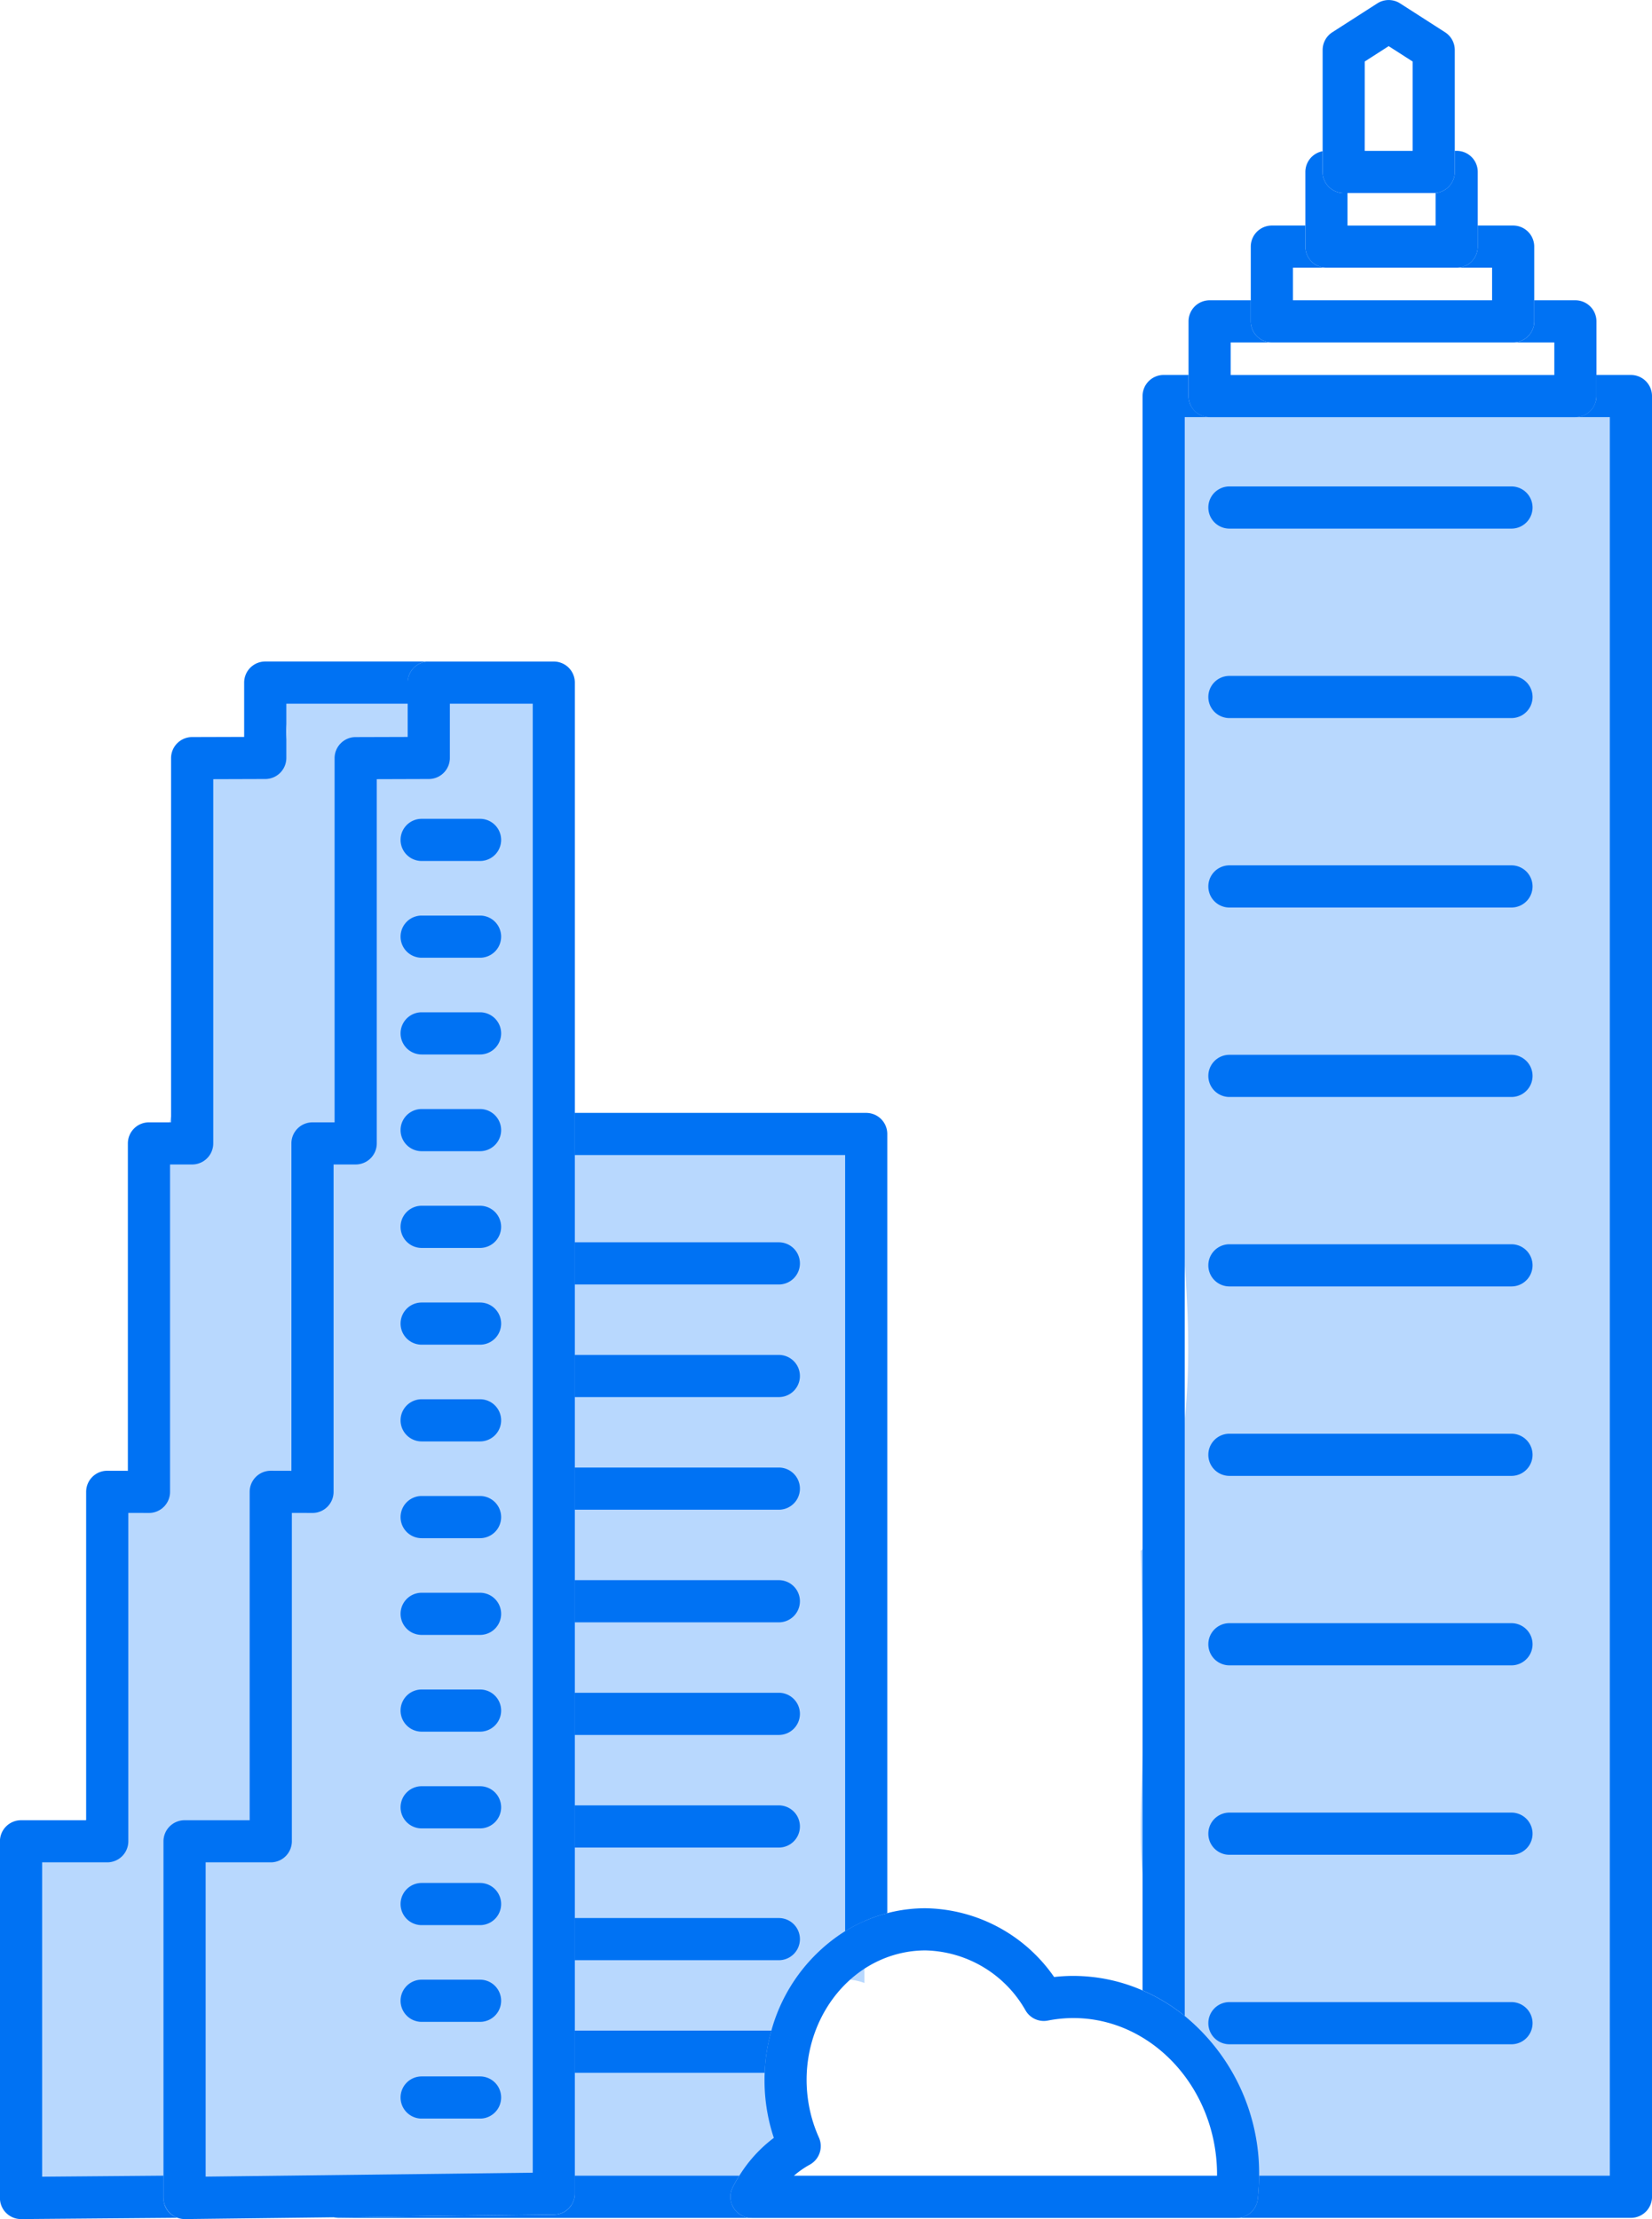 <svg xmlns="http://www.w3.org/2000/svg" width="180.268" height="242.066" viewBox="0 0 180.268 242.066"><g transform="translate(-159.866 -128.967)"><path d="M245.063,364.786c.749-1.644,1.54-3.29,2.155-4.962a4.442,4.442,0,0,1-1.2-3.411,23.338,23.338,0,0,1,2.317-9.063c1.12-2.444,3.693-2.881,5.856-2.066V253.431a5.306,5.306,0,0,1,.22-1.539H229.765a5.16,5.16,0,0,1-1.9-.345c-1.776,4.426-9.642,3.779-9.642-1.93v-45.77a5.6,5.6,0,0,1,.091-.993H188.9a5.731,5.731,0,0,1-.58-.029c-.356.35-.714.7-1.069,1.049a5.155,5.155,0,0,1,3.924,4.877,5.056,5.056,0,0,1-5,5h-7.532v35.866a4.705,4.705,0,0,1-1.089,3.142v33.365c0,3.893-3.649,5.427-6.539,4.615V323.72c0,3.972-3.8,5.488-6.712,4.564v41.245H245.25A5.072,5.072,0,0,1,245.063,364.786Z" fill="#b8d8fe"/><path d="M312.723,173.3c-5.658-.164-11.324-.582-16.986-.533-2.4.021-6.148-.251-7.958,1.7-2.992,3.222-1.821,11.331-1.732,15.089.193,8.168.8,16.328.585,24.5a371.851,371.851,0,0,0,1.774,44.346c1.115,12.055,2.533,25.7-2.057,37.227a5.165,5.165,0,0,1-2.014,2.491c.031.927.069,1.855.082,2.782.1,6.41.254,12.821.127,19.231-.109,5.456-.55,10.907.4,16.319,1.621,9.248,6.543,17.343,10.71,25.613a5.245,5.245,0,0,1,.578,2.107,5.321,5.321,0,0,1,.578,5.124c-.015.082-.044.156-.063.236h40.827V172.359C329.355,173.673,320.759,173.53,312.723,173.3Z" fill="#b8d8fe"/><path d="M340.134,357.9V172.172a2.3,2.3,0,0,0-2.3-2.3h-3.762v2.3a2.3,2.3,0,0,1-2.3,2.3h3.762V366.309H297.264a23.542,23.542,0,0,1-.155,2.565,2.3,2.3,0,0,1-2.268,2.032h42.995a2.3,2.3,0,0,0,2.3-2.3V357.9Z" fill="#0072f3"/><path d="M291.861,174.471a2.3,2.3,0,0,1-2.3-2.3v-2.3h-2.717a2.3,2.3,0,0,0-2.3,2.3V346.093a20.034,20.034,0,0,1,4.6,2.788V174.471Z" fill="#0072f3"/><path d="M327.282,161.724v2.3a2.3,2.3,0,0,1-2.3,2.3h4.493v3.553H294.16v-3.553h4.493a2.3,2.3,0,0,1-2.3-2.3v-2.3h-4.493a2.3,2.3,0,0,0-2.3,2.3v8.15a2.3,2.3,0,0,0,2.3,2.3h39.914a2.3,2.3,0,0,0,2.3-2.3v-8.15a2.306,2.306,0,0,0-2.282-2.3h-4.51Z" fill="#0072f3"/><path d="M321.118,155.872a2.3,2.3,0,0,1-2.3,2.3h3.866v3.553H300.952v-3.553h3.657a2.3,2.3,0,0,1-2.3-2.3v-2.3h-3.657a2.3,2.3,0,0,0-2.3,2.3v8.15a2.3,2.3,0,0,0,2.3,2.3h26.331a2.3,2.3,0,0,0,2.3-2.3v-8.15a2.3,2.3,0,0,0-2.3-2.3h-3.866Z" fill="#0072f3"/><path d="M302.31,151.455v4.417a2.3,2.3,0,0,0,2.3,2.3h14.21a2.3,2.3,0,0,0,2.3-2.3v-8.15a2.3,2.3,0,0,0-2.3-2.3h-.209v2.3a2.3,2.3,0,0,1-2.3,2.3h.209v3.553h-9.613v-3.553h-.417a2.3,2.3,0,0,1-2.3-2.3v-2.259a2.3,2.3,0,0,0-1.881,2.259Z" fill="#0072f3"/><path d="M304.191,147.722a2.3,2.3,0,0,0,2.3,2.3h9.821a2.3,2.3,0,0,0,2.3-2.3v-13.3a2.3,2.3,0,0,0-1.057-1.935l-4.911-3.152a2.3,2.3,0,0,0-2.483,0l-4.911,3.152a2.3,2.3,0,0,0-1.057,1.935v13.3Zm4.6-12.048L311.4,134l2.613,1.677v9.75h-5.225Z" fill="#0072f3"/><path d="M294.025,186.632H324.8a2.3,2.3,0,0,0,0-4.6h-30.78a2.3,2.3,0,0,0,0,4.6Z" fill="#0072f3"/><path d="M294.025,207.3H324.8a2.3,2.3,0,0,0,0-4.6h-30.78a2.3,2.3,0,0,0,0,4.6Z" fill="#0072f3"/><path d="M294.025,227.966H324.8a2.3,2.3,0,0,0,0-4.6h-30.78a2.3,2.3,0,0,0,0,4.6Z" fill="#0072f3"/><path d="M294.025,248.633H324.8a2.3,2.3,0,0,0,0-4.6h-30.78a2.3,2.3,0,0,0,0,4.6Z" fill="#0072f3"/><path d="M294.025,269.3H324.8a2.3,2.3,0,0,0,0-4.6h-30.78a2.3,2.3,0,0,0,0,4.6Z" fill="#0072f3"/><path d="M294.025,289.967H324.8a2.3,2.3,0,0,0,0-4.6h-30.78a2.3,2.3,0,0,0,0,4.6Z" fill="#0072f3"/><path d="M294.025,310.634H324.8a2.3,2.3,0,0,0,0-4.6h-30.78a2.3,2.3,0,0,0,0,4.6Z" fill="#0072f3"/><path d="M294.025,331.3H324.8a2.3,2.3,0,0,0,0-4.6h-30.78a2.3,2.3,0,0,0,0,4.6Z" fill="#0072f3"/><path d="M327.1,349.67a2.3,2.3,0,0,0-2.3-2.3h-30.78a2.3,2.3,0,0,0,0,4.6H324.8A2.3,2.3,0,0,0,327.1,349.67Z" fill="#0072f3"/><path d="M254.382,250.369H222.6v4.6h29.487v84.671a16.781,16.781,0,0,1,4.6-1.966v-85A2.3,2.3,0,0,0,254.382,250.369Z" fill="#0072f3"/><path d="M239.917,369.814a2.3,2.3,0,0,1-.1-2.24c.22-.436.462-.855.717-1.264H222.6v1.941a2.231,2.231,0,0,1-.012.233c0,.032-.01.062-.014.093s-.011.09-.021.134-.017.067-.025.1-.018.079-.03.118-.026.07-.038.105-.024.071-.039.105-.032.068-.048.1-.03.066-.047.1-.038.063-.057.094-.037.064-.057.1-.044.06-.067.09-.041.058-.064.086-.051.057-.076.085-.046.053-.07.078-.059.054-.088.081-.048.046-.074.067-.065.05-.1.075-.049.04-.076.058-.069.043-.1.064-.055.036-.083.051-.077.039-.116.058-.055.028-.083.04-.085.033-.128.048c-.027.01-.053.021-.081.03-.046.015-.093.026-.14.038-.026.006-.052.015-.078.02-.047.011-.1.017-.143.024-.028,0-.055.01-.083.013-.049.006-.1.007-.147.009-.028,0-.055.005-.084.006h-.036l-24.033.288a2.282,2.282,0,0,0,.552.07h45.067A2.3,2.3,0,0,1,239.917,369.814Z" fill="#0072f3"/><path d="M247.154,266.787a2.3,2.3,0,0,0-2.3-2.3H222.6v4.6h22.258A2.3,2.3,0,0,0,247.154,266.787Z" fill="#0072f3"/><path d="M247.154,279.072a2.3,2.3,0,0,0-2.3-2.3H222.6v4.6h22.258A2.3,2.3,0,0,0,247.154,279.072Z" fill="#0072f3"/><path d="M247.154,291.357a2.3,2.3,0,0,0-2.3-2.3H222.6v4.6h22.258A2.3,2.3,0,0,0,247.154,291.357Z" fill="#0072f3"/><path d="M247.154,303.642a2.3,2.3,0,0,0-2.3-2.3H222.6v4.6h22.258A2.3,2.3,0,0,0,247.154,303.642Z" fill="#0072f3"/><path d="M247.154,315.927a2.3,2.3,0,0,0-2.3-2.3H222.6v4.6h22.258A2.3,2.3,0,0,0,247.154,315.927Z" fill="#0072f3"/><path d="M247.154,328.211a2.3,2.3,0,0,0-2.3-2.3H222.6v4.6h22.258A2.3,2.3,0,0,0,247.154,328.211Z" fill="#0072f3"/><path d="M247.154,340.5a2.3,2.3,0,0,0-2.3-2.3H222.6v4.6h22.258A2.3,2.3,0,0,0,247.154,340.5Z" fill="#0072f3"/><path d="M222.6,355.08h20.712a19.723,19.723,0,0,1,.731-4.6H222.6Z" fill="#0072f3"/><path d="M177.709,368.734v-2.428l-13.246.11V332.124h7.106a2.3,2.3,0,0,0,2.3-2.3v-35.82l2.247.006h.006a2.3,2.3,0,0,0,2.3-2.3V255.995h2.414a2.3,2.3,0,0,0,2.3-2.3v-39.73l5.683-.018a2.3,2.3,0,0,0,2.292-2.3v-5.918h13.246v-2.3a2.3,2.3,0,0,1,2.3-2.3H188.808a2.3,2.3,0,0,0-2.3,2.3v5.926l-5.684.017a2.3,2.3,0,0,0-2.291,2.3V251.4h-2.414a2.3,2.3,0,0,0-2.3,2.3v35.713l-2.247-.006h-.006a2.3,2.3,0,0,0-2.3,2.3v35.825h-7.107a2.3,2.3,0,0,0-2.3,2.3v38.908a2.3,2.3,0,0,0,2.3,2.3h.02l17.052-.142a2.27,2.27,0,0,1-1.527-2.157Z" fill="#0072f3"/><path d="M222.209,369.529c-.021.031-.044.06-.067.09C222.165,369.589,222.188,369.56,222.209,369.529Z" fill="#0072f3"/><path d="M222.55,368.711c-.007.034-.017.067-.025.1C222.533,368.778,222.543,368.745,222.55,368.711Z" fill="#0072f3"/><path d="M221,370.44c-.046.015-.093.026-.14.038C220.907,370.466,220.954,370.455,221,370.44Z" fill="#0072f3"/><path d="M220.317,370.55h0Z" fill="#0072f3"/><path d="M220.556,370.535c-.049.006-.1.007-.147.009C220.458,370.542,220.507,370.541,220.556,370.535Z" fill="#0072f3"/><path d="M220.782,370.5c-.047.011-.1.017-.143.024C220.687,370.515,220.735,370.509,220.782,370.5Z" fill="#0072f3"/><path d="M221.408,370.264c-.038.021-.077.039-.116.058C221.331,370.3,221.37,370.285,221.408,370.264Z" fill="#0072f3"/><path d="M222.323,369.34c-.018.032-.038.063-.057.094C222.285,369.4,222.3,369.372,222.323,369.34Z" fill="#0072f3"/><path d="M221.6,370.149c-.033.023-.069.043-.1.064C221.526,370.192,221.562,370.172,221.6,370.149Z" fill="#0072f3"/><path d="M221.932,369.868c-.028.028-.059.054-.088.081C221.873,369.922,221.9,369.9,221.932,369.868Z" fill="#0072f3"/><path d="M222.078,369.7c-.024.03-.051.057-.076.085C222.027,369.762,222.054,369.735,222.078,369.7Z" fill="#0072f3"/><path d="M221.209,370.362c-.042.018-.085.033-.128.048C221.124,370.395,221.167,370.38,221.209,370.362Z" fill="#0072f3"/><path d="M221.77,370.016c-.031.027-.065.05-.1.075C221.705,370.066,221.739,370.043,221.77,370.016Z" fill="#0072f3"/><path d="M222.418,369.14c-.014.035-.032.068-.048.1C222.386,369.208,222.4,369.175,222.418,369.14Z" fill="#0072f3"/><path d="M222.495,368.93c-.011.036-.026.07-.038.105C222.469,369,222.484,368.966,222.495,368.93Z" fill="#0072f3"/><path d="M222.585,368.484c0,.032-.01.062-.014.093C222.575,368.546,222.582,368.516,222.585,368.484Z" fill="#0072f3"/><path d="M220.289,370.55h.036c.029,0,.056,0,.084-.006.049,0,.1,0,.147-.009.028,0,.055-.009.083-.013.048-.007.1-.013.143-.024.026,0,.052-.014.078-.02.047-.012.094-.023.14-.038.028-.009.054-.02.081-.03.043-.015.086-.03.128-.048s.055-.027.083-.04.078-.037.116-.058.055-.034.083-.051.071-.041.1-.064.051-.039.076-.058.068-.048.1-.075.049-.045.074-.067.06-.053.088-.081.046-.052.07-.078.052-.055.076-.085.043-.057.064-.086.046-.059.067-.09.038-.063.057-.1.039-.062.057-.094.031-.065.047-.1.034-.067.048-.1.026-.07.039-.105.027-.069.038-.105.02-.079.03-.118.018-.067.025-.1.015-.09.021-.134.011-.061.014-.093a2.231,2.231,0,0,0,.012-.233V203.432a2.3,2.3,0,0,0-2.3-2.3H206.652a2.3,2.3,0,0,0-2.3,2.3v5.926l-5.683.017a2.3,2.3,0,0,0-2.292,2.3V251.4h-2.414a2.3,2.3,0,0,0-2.3,2.3v35.713l-2.247-.006h-.005a2.3,2.3,0,0,0-2.3,2.3v35.825h-7.106a2.3,2.3,0,0,0-2.3,2.3v38.908a2.328,2.328,0,0,0,2.3,2.3h.027l16.221-.195Zm-30.876-38.426a2.3,2.3,0,0,0,2.3-2.3v-35.82l2.248.006h.005a2.3,2.3,0,0,0,2.3-2.3V255.995h2.414a2.3,2.3,0,0,0,2.3-2.3v-39.73l5.684-.018a2.3,2.3,0,0,0,2.291-2.3v-5.918H218V365.98l-35.693.428V332.124Z" fill="#0072f3"/><path d="M205.877,222.89h6.373a2.3,2.3,0,0,0,0-4.6h-6.373a2.3,2.3,0,1,0,0,4.6Z" fill="#0072f3"/><path d="M205.877,233.443h6.373a2.3,2.3,0,0,0,0-4.6h-6.373a2.3,2.3,0,1,0,0,4.6Z" fill="#0072f3"/><path d="M205.877,243.995h6.373a2.3,2.3,0,1,0,0-4.6h-6.373a2.3,2.3,0,1,0,0,4.6Z" fill="#0072f3"/><path d="M205.877,254.548h6.373a2.3,2.3,0,1,0,0-4.6h-6.373a2.3,2.3,0,1,0,0,4.6Z" fill="#0072f3"/><path d="M214.549,262.8a2.3,2.3,0,0,0-2.3-2.3h-6.373a2.3,2.3,0,1,0,0,4.6h6.373A2.3,2.3,0,0,0,214.549,262.8Z" fill="#0072f3"/><path d="M212.25,275.654a2.3,2.3,0,1,0,0-4.6h-6.373a2.3,2.3,0,1,0,0,4.6Z" fill="#0072f3"/><path d="M212.25,286.207a2.3,2.3,0,1,0,0-4.6h-6.373a2.3,2.3,0,1,0,0,4.6Z" fill="#0072f3"/><path d="M212.25,292.163h-6.373a2.3,2.3,0,1,0,0,4.6h6.373a2.3,2.3,0,1,0,0-4.6Z" fill="#0072f3"/><path d="M212.25,302.716h-6.373a2.3,2.3,0,1,0,0,4.6h6.373a2.3,2.3,0,1,0,0-4.6Z" fill="#0072f3"/><path d="M205.877,313.268a2.3,2.3,0,1,0,0,4.6h6.373a2.3,2.3,0,1,0,0-4.6Z" fill="#0072f3"/><path d="M212.25,323.821h-6.373a2.3,2.3,0,1,0,0,4.6h6.373a2.3,2.3,0,1,0,0-4.6Z" fill="#0072f3"/><path d="M212.25,334.374h-6.373a2.3,2.3,0,1,0,0,4.6h6.373a2.3,2.3,0,1,0,0-4.6Z" fill="#0072f3"/><path d="M212.25,349.525a2.3,2.3,0,1,0,0-4.6h-6.373a2.3,2.3,0,1,0,0,4.6Z" fill="#0072f3"/><path d="M205.877,360.077h6.373a2.3,2.3,0,1,0,0-4.6h-6.373a2.3,2.3,0,1,0,0,4.6Z" fill="#0072f3"/><path d="M297.109,368.874a23.542,23.542,0,0,0,.155-2.565c0-.135,0-.27,0-.4a22.2,22.2,0,0,0-8.12-17.024,20.034,20.034,0,0,0-4.6-2.788A18.9,18.9,0,0,0,277,344.514h-.241c-.618.008-1.242.048-1.868.118a17.381,17.381,0,0,0-14.045-7.5,16.6,16.6,0,0,0-3.427.36c-.248.052-.492.113-.736.176a16.781,16.781,0,0,0-4.6,1.966,18.673,18.673,0,0,0-8.044,10.846,19.723,19.723,0,0,0-.731,4.6,19.879,19.879,0,0,0,1,7.1,15.139,15.139,0,0,0-3.77,4.135c-.255.409-.5.828-.717,1.264a2.3,2.3,0,0,0,2.053,3.334h52.95l.016,0A2.3,2.3,0,0,0,297.109,368.874ZM248.235,365.1a2.3,2.3,0,0,0,.99-2.96,15.131,15.131,0,0,1-1.085-3.488c-1.413-7.7,3.176-15.169,10.229-16.66a11.974,11.974,0,0,1,2.475-.261,12.885,12.885,0,0,1,10.939,6.561,2.3,2.3,0,0,0,2.425,1.093,14.593,14.593,0,0,1,2.606-.274H277c8.525,0,15.554,7.559,15.67,16.851,0,.115,0,.232,0,.348H246.5A10.02,10.02,0,0,1,248.235,365.1Z" fill="#0072f3"/></g></svg>